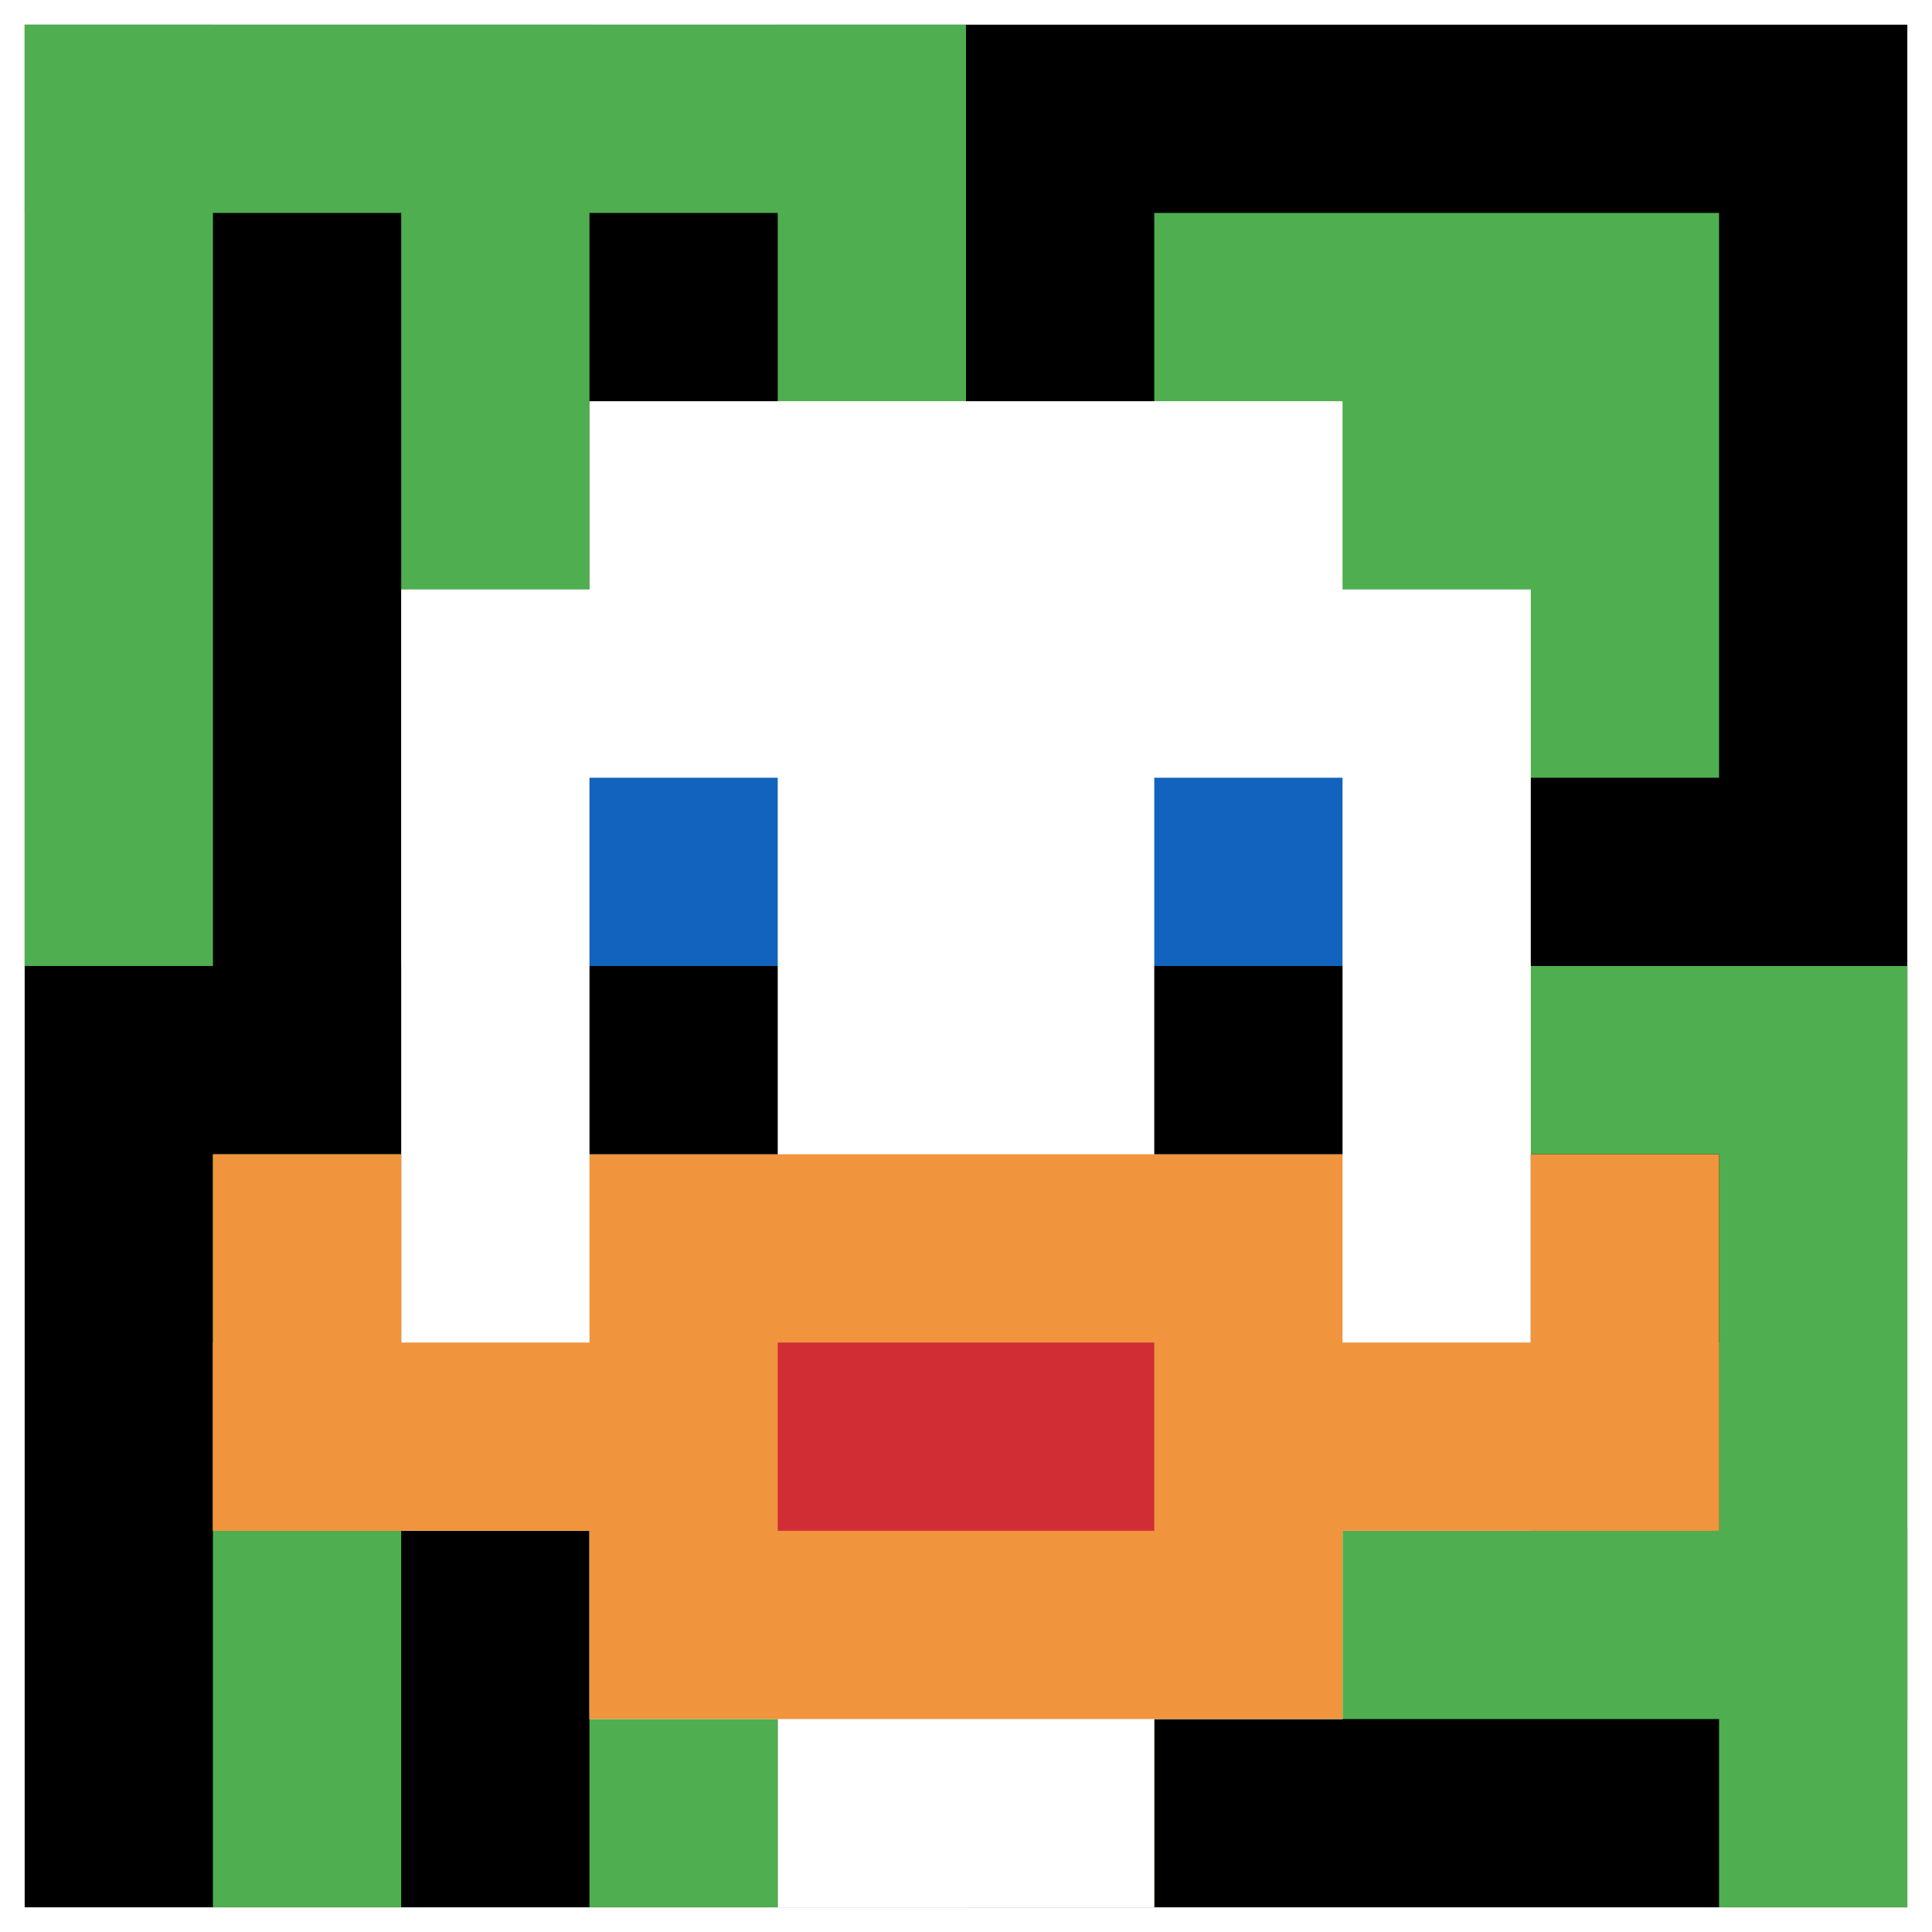 <svg xmlns="http://www.w3.org/2000/svg" version="1.1" width="783" height="783"><title>'goose-pfp-822472' by Dmitri Cherniak</title><desc>seed=822472
backgroundColor=#ffffff
padding=0
innerPadding=10
timeout=2500
dimension=1
border=false
Save=function(){return n.handleSave()}
frame=54

Rendered at Wed Oct 04 2023 10:15:13 GMT+0800 (中国标准时间)
Generated in &lt;1ms
</desc><defs></defs><rect width="100%" height="100%" fill="#ffffff"></rect><g><g id="0-0"><rect x="10" y="10" height="763" width="763" fill="#000000"></rect><g><rect id="10-10-0-0-5-1" x="10" y="10" width="381.5" height="76.3" fill="#4FAE4F"></rect><rect id="10-10-0-0-1-5" x="10" y="10" width="76.3" height="381.5" fill="#4FAE4F"></rect><rect id="10-10-2-0-1-5" x="162.6" y="10" width="76.3" height="381.5" fill="#4FAE4F"></rect><rect id="10-10-4-0-1-5" x="315.2" y="10" width="76.3" height="381.5" fill="#4FAE4F"></rect><rect id="10-10-6-1-3-3" x="467.8" y="86.3" width="228.9" height="228.9" fill="#4FAE4F"></rect><rect id="10-10-1-6-1-4" x="86.3" y="467.8" width="76.3" height="305.2" fill="#4FAE4F"></rect><rect id="10-10-3-6-1-4" x="238.9" y="467.8" width="76.3" height="305.2" fill="#4FAE4F"></rect><rect id="10-10-5-5-5-1" x="391.5" y="391.5" width="381.5" height="76.3" fill="#4FAE4F"></rect><rect id="10-10-5-8-5-1" x="391.5" y="620.4" width="381.5" height="76.3" fill="#4FAE4F"></rect><rect id="10-10-5-5-1-5" x="391.5" y="391.5" width="76.3" height="381.5" fill="#4FAE4F"></rect><rect id="10-10-9-5-1-5" x="696.7" y="391.5" width="76.3" height="381.5" fill="#4FAE4F"></rect></g><g><rect id="10-10-3-2-4-7" x="238.9" y="162.6" width="305.2" height="534.1" fill="#ffffff"></rect><rect id="10-10-2-3-6-5" x="162.6" y="238.9" width="457.8" height="381.5" fill="#ffffff"></rect><rect id="10-10-4-8-2-2" x="315.2" y="620.4" width="152.6" height="152.6" fill="#ffffff"></rect><rect id="10-10-1-7-8-1" x="86.3" y="544.1" width="610.4" height="76.3" fill="#F0943E"></rect><rect id="10-10-3-6-4-3" x="238.9" y="467.8" width="305.2" height="228.9" fill="#F0943E"></rect><rect id="10-10-4-7-2-1" x="315.2" y="544.1" width="152.6" height="76.3" fill="#D12D35"></rect><rect id="10-10-1-6-1-2" x="86.3" y="467.8" width="76.3" height="152.6" fill="#F0943E"></rect><rect id="10-10-8-6-1-2" x="620.4" y="467.8" width="76.3" height="152.6" fill="#F0943E"></rect><rect id="10-10-3-4-1-1" x="238.9" y="315.2" width="76.3" height="76.3" fill="#1263BD"></rect><rect id="10-10-6-4-1-1" x="467.8" y="315.2" width="76.3" height="76.3" fill="#1263BD"></rect><rect id="10-10-3-5-1-1" x="238.9" y="391.5" width="76.3" height="76.3" fill="#000000"></rect><rect id="10-10-6-5-1-1" x="467.8" y="391.5" width="76.3" height="76.3" fill="#000000"></rect></g><rect x="10" y="10" stroke="white" stroke-width="0" height="763" width="763" fill="none"></rect></g></g></svg>